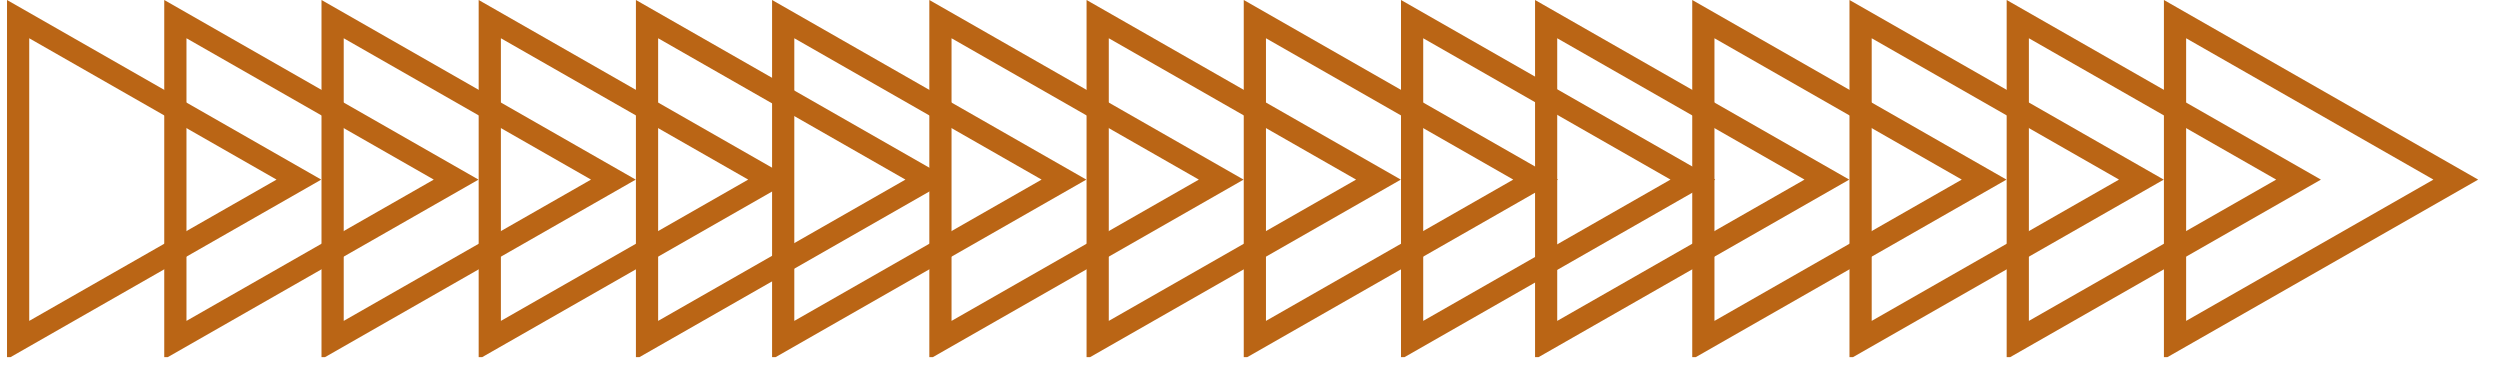 <svg xmlns="http://www.w3.org/2000/svg" xmlns:xlink="http://www.w3.org/1999/xlink" width="223" zoomAndPan="magnify" viewBox="0 0 167.25 24.75" height="33" preserveAspectRatio="xMidYMid meet" version="1.0"><defs><clipPath id="274429594d"><path d="M 0.469 0 L 21.492 0 L 21.492 23.891 L 0.469 23.891 Z M 0.469 0 " clip-rule="nonzero"/></clipPath><clipPath id="1167faa236"><path d="M 21.492 12.016 L 0.469 24.027 L 0.469 0 Z M 21.492 12.016 " clip-rule="nonzero"/></clipPath><clipPath id="bea374a8e3"><path d="M 10.988 0 L 32.012 0 L 32.012 23.891 L 10.988 23.891 Z M 10.988 0 " clip-rule="nonzero"/></clipPath><clipPath id="3c8e67a52b"><path d="M 32.012 12.016 L 10.988 24.027 L 10.988 0 Z M 32.012 12.016 " clip-rule="nonzero"/></clipPath><clipPath id="8b0a9495be"><path d="M 21.508 0 L 42.531 0 L 42.531 23.891 L 21.508 23.891 Z M 21.508 0 " clip-rule="nonzero"/></clipPath><clipPath id="7e42da36c4"><path d="M 42.531 12.016 L 21.508 24.027 L 21.508 0 Z M 42.531 12.016 " clip-rule="nonzero"/></clipPath><clipPath id="ed3defd9f0"><path d="M 32.023 0 L 53.047 0 L 53.047 23.891 L 32.023 23.891 Z M 32.023 0 " clip-rule="nonzero"/></clipPath><clipPath id="c8d73b5661"><path d="M 53.047 12.016 L 32.023 24.027 L 32.023 0 Z M 53.047 12.016 " clip-rule="nonzero"/></clipPath><clipPath id="850bf0ff1c"><path d="M 42.543 0 L 63.566 0 L 63.566 23.891 L 42.543 23.891 Z M 42.543 0 " clip-rule="nonzero"/></clipPath><clipPath id="f360793e27"><path d="M 63.566 12.016 L 42.543 24.027 L 42.543 0 Z M 63.566 12.016 " clip-rule="nonzero"/></clipPath><clipPath id="132fed8d9e"><path d="M 51.652 0 L 72.676 0 L 72.676 23.891 L 51.652 23.891 Z M 51.652 0 " clip-rule="nonzero"/></clipPath><clipPath id="07371c6886"><path d="M 72.676 12.016 L 51.652 24.027 L 51.652 0 Z M 72.676 12.016 " clip-rule="nonzero"/></clipPath><clipPath id="f2383f08b5"><path d="M 62.172 0 L 83.195 0 L 83.195 23.891 L 62.172 23.891 Z M 62.172 0 " clip-rule="nonzero"/></clipPath><clipPath id="ae2f5f7bf7"><path d="M 83.195 12.016 L 62.172 24.027 L 62.172 0 Z M 83.195 12.016 " clip-rule="nonzero"/></clipPath><clipPath id="e231513f70"><path d="M 72.691 0 L 93.715 0 L 93.715 23.891 L 72.691 23.891 Z M 72.691 0 " clip-rule="nonzero"/></clipPath><clipPath id="73ba205c8a"><path d="M 93.715 12.016 L 72.691 24.027 L 72.691 0 Z M 93.715 12.016 " clip-rule="nonzero"/></clipPath><clipPath id="5a80f5c527"><path d="M 83.207 0 L 104.23 0 L 104.23 23.891 L 83.207 23.891 Z M 83.207 0 " clip-rule="nonzero"/></clipPath><clipPath id="8a174d6051"><path d="M 104.23 12.016 L 83.207 24.027 L 83.207 0 Z M 104.23 12.016 " clip-rule="nonzero"/></clipPath><clipPath id="46a81f9d9e"><path d="M 93.727 0 L 114.75 0 L 114.75 23.891 L 93.727 23.891 Z M 93.727 0 " clip-rule="nonzero"/></clipPath><clipPath id="7656ee4ab9"><path d="M 114.75 12.016 L 93.727 24.027 L 93.727 0 Z M 114.75 12.016 " clip-rule="nonzero"/></clipPath><clipPath id="b74b0aaf52"><path d="M 102.695 0 L 123.715 0 L 123.715 23.891 L 102.695 23.891 Z M 102.695 0 " clip-rule="nonzero"/></clipPath><clipPath id="c5465a56bc"><path d="M 123.715 12.016 L 102.695 24.027 L 102.695 0 Z M 123.715 12.016 " clip-rule="nonzero"/></clipPath><clipPath id="c6395f860d"><path d="M 113.211 0 L 134.234 0 L 134.234 23.891 L 113.211 23.891 Z M 113.211 0 " clip-rule="nonzero"/></clipPath><clipPath id="2508e6c500"><path d="M 134.234 12.016 L 113.211 24.027 L 113.211 0 Z M 134.234 12.016 " clip-rule="nonzero"/></clipPath><clipPath id="f9e75f9d42"><path d="M 123.73 0 L 144.754 0 L 144.754 23.891 L 123.73 23.891 Z M 123.73 0 " clip-rule="nonzero"/></clipPath><clipPath id="f5dc25b2de"><path d="M 144.754 12.016 L 123.73 24.027 L 123.73 0 Z M 144.754 12.016 " clip-rule="nonzero"/></clipPath><clipPath id="529f0fb929"><path d="M 134.246 0 L 155.27 0 L 155.27 23.891 L 134.246 23.891 Z M 134.246 0 " clip-rule="nonzero"/></clipPath><clipPath id="9a1d3c194f"><path d="M 155.27 12.016 L 134.246 24.027 L 134.246 0 Z M 155.27 12.016 " clip-rule="nonzero"/></clipPath><clipPath id="88a311dbf0"><path d="M 144.766 0 L 165.789 0 L 165.789 23.891 L 144.766 23.891 Z M 144.766 0 " clip-rule="nonzero"/></clipPath><clipPath id="dd2ddf40d2"><path d="M 165.789 12.016 L 144.766 24.027 L 144.766 0 Z M 165.789 12.016 " clip-rule="nonzero"/></clipPath></defs><g clip-path="url(#274429594d)"><g clip-path="url(#1167faa236)"><path stroke-linecap="butt" transform="matrix(0, 0.919, -0.919, 0, 21.494, 0.001)" fill="none" stroke-linejoin="miter" d="M 13.073 0.001 L 26.143 22.877 L -0.001 22.877 Z M 13.073 0.001 " stroke="#ba6515" stroke-width="3.232" stroke-opacity="1" stroke-miterlimit="4"/></g></g><g clip-path="url(#bea374a8e3)"><g clip-path="url(#3c8e67a52b)"><path stroke-linecap="butt" transform="matrix(0, 0.919, -0.919, 0, 32.012, 0.001)" fill="none" stroke-linejoin="miter" d="M 13.073 -0 L 26.143 22.875 L -0.001 22.875 Z M 13.073 -0 " stroke="#ba6515" stroke-width="3.232" stroke-opacity="1" stroke-miterlimit="4"/></g></g><g clip-path="url(#8b0a9495be)"><g clip-path="url(#7e42da36c4)"><path stroke-linecap="butt" transform="matrix(0, 0.919, -0.919, 0, 42.53, 0.001)" fill="none" stroke-linejoin="miter" d="M 13.073 -0.002 L 26.143 22.873 L -0.001 22.873 Z M 13.073 -0.002 " stroke="#ba6515" stroke-width="3.232" stroke-opacity="1" stroke-miterlimit="4"/></g></g><g clip-path="url(#ed3defd9f0)"><g clip-path="url(#c8d73b5661)"><path stroke-linecap="butt" transform="matrix(0, 0.919, -0.919, 0, 53.048, 0.001)" fill="none" stroke-linejoin="miter" d="M 13.073 0.001 L 26.143 22.876 L -0.001 22.876 Z M 13.073 0.001 " stroke="#ba6515" stroke-width="3.232" stroke-opacity="1" stroke-miterlimit="4"/></g></g><g clip-path="url(#850bf0ff1c)"><g clip-path="url(#f360793e27)"><path stroke-linecap="butt" transform="matrix(0, 0.919, -0.919, 0, 63.566, 0.001)" fill="none" stroke-linejoin="miter" d="M 13.073 -0.001 L 26.143 22.875 L -0.001 22.875 Z M 13.073 -0.001 " stroke="#ba6515" stroke-width="3.232" stroke-opacity="1" stroke-miterlimit="4"/></g></g><g clip-path="url(#132fed8d9e)"><g clip-path="url(#07371c6886)"><path stroke-linecap="butt" transform="matrix(0, 0.919, -0.919, 0, 72.677, 0.001)" fill="none" stroke-linejoin="miter" d="M 13.073 0.001 L 26.143 22.876 L -0.001 22.876 Z M 13.073 0.001 " stroke="#ba6515" stroke-width="3.232" stroke-opacity="1" stroke-miterlimit="4"/></g></g><g clip-path="url(#f2383f08b5)"><g clip-path="url(#ae2f5f7bf7)"><path stroke-linecap="butt" transform="matrix(0, 0.919, -0.919, 0, 83.195, 0.001)" fill="none" stroke-linejoin="miter" d="M 13.073 -0 L 26.143 22.875 L -0.001 22.875 Z M 13.073 -0 " stroke="#ba6515" stroke-width="3.232" stroke-opacity="1" stroke-miterlimit="4"/></g></g><g clip-path="url(#e231513f70)"><g clip-path="url(#73ba205c8a)"><path stroke-linecap="butt" transform="matrix(0, 0.919, -0.919, 0, 93.713, 0.001)" fill="none" stroke-linejoin="miter" d="M 13.073 -0.002 L 26.143 22.873 L -0.001 22.873 Z M 13.073 -0.002 " stroke="#ba6515" stroke-width="3.232" stroke-opacity="1" stroke-miterlimit="4"/></g></g><g clip-path="url(#5a80f5c527)"><g clip-path="url(#8a174d6051)"><path stroke-linecap="butt" transform="matrix(0, 0.919, -0.919, 0, 104.231, 0.001)" fill="none" stroke-linejoin="miter" d="M 13.073 0.001 L 26.143 22.876 L -0.001 22.876 Z M 13.073 0.001 " stroke="#ba6515" stroke-width="3.232" stroke-opacity="1" stroke-miterlimit="4"/></g></g><g clip-path="url(#46a81f9d9e)"><g clip-path="url(#7656ee4ab9)"><path stroke-linecap="butt" transform="matrix(0, 0.919, -0.919, 0, 114.749, 0.001)" fill="none" stroke-linejoin="miter" d="M 13.073 -0.001 L 26.143 22.874 L -0.001 22.874 Z M 13.073 -0.001 " stroke="#ba6515" stroke-width="3.232" stroke-opacity="1" stroke-miterlimit="4"/></g></g><g clip-path="url(#b74b0aaf52)"><g clip-path="url(#c5465a56bc)"><path stroke-linecap="butt" transform="matrix(0, 0.919, -0.919, 0, 123.717, 0.001)" fill="none" stroke-linejoin="miter" d="M 13.073 0.002 L 26.143 22.877 L -0.001 22.877 Z M 13.073 0.002 " stroke="#ba6515" stroke-width="3.232" stroke-opacity="1" stroke-miterlimit="4"/></g></g><g clip-path="url(#c6395f860d)"><g clip-path="url(#2508e6c500)"><path stroke-linecap="butt" transform="matrix(0, 0.919, -0.919, 0, 134.235, 0.001)" fill="none" stroke-linejoin="miter" d="M 13.073 0 L 26.143 22.876 L -0.001 22.876 Z M 13.073 0 " stroke="#ba6515" stroke-width="3.232" stroke-opacity="1" stroke-miterlimit="4"/></g></g><g clip-path="url(#f9e75f9d42)"><g clip-path="url(#f5dc25b2de)"><path stroke-linecap="butt" transform="matrix(0, 0.919, -0.919, 0, 144.753, 0.001)" fill="none" stroke-linejoin="miter" d="M 13.073 -0.001 L 26.143 22.874 L -0.001 22.874 Z M 13.073 -0.001 " stroke="#ba6515" stroke-width="3.232" stroke-opacity="1" stroke-miterlimit="4"/></g></g><g clip-path="url(#529f0fb929)"><g clip-path="url(#9a1d3c194f)"><path stroke-linecap="butt" transform="matrix(0, 0.919, -0.919, 0, 155.271, 0.001)" fill="none" stroke-linejoin="miter" d="M 13.073 0.001 L 26.143 22.877 L -0.001 22.877 Z M 13.073 0.001 " stroke="#ba6515" stroke-width="3.232" stroke-opacity="1" stroke-miterlimit="4"/></g></g><g clip-path="url(#88a311dbf0)"><g clip-path="url(#dd2ddf40d2)"><path stroke-linecap="butt" transform="matrix(0, 0.919, -0.919, 0, 165.789, 0.001)" fill="none" stroke-linejoin="miter" d="M 13.073 -0 L 26.143 22.875 L -0.001 22.875 Z M 13.073 -0 " stroke="#ba6515" stroke-width="3.232" stroke-opacity="1" stroke-miterlimit="4"/></g></g></svg>